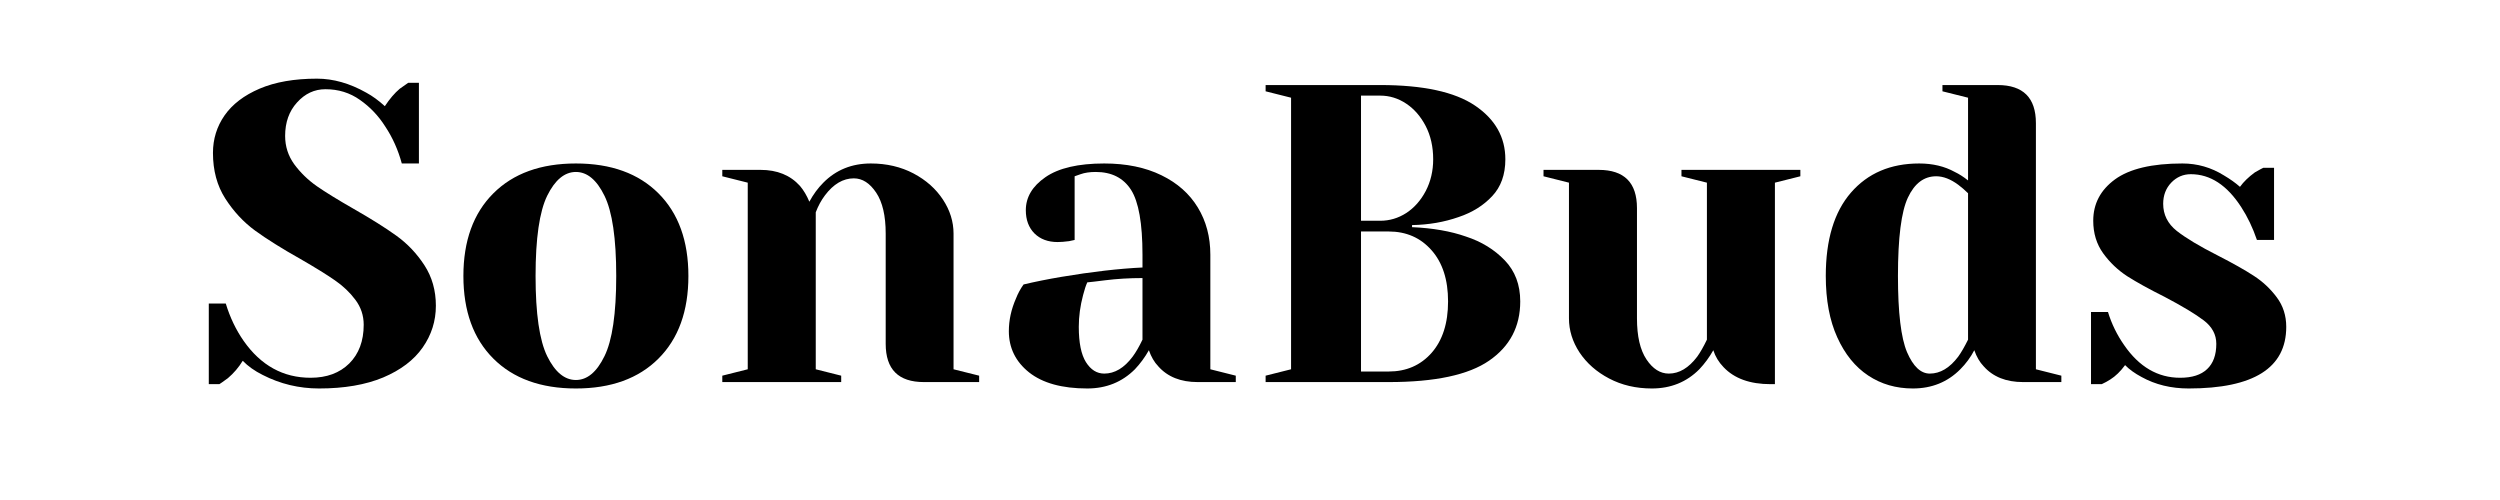 <svg xmlns="http://www.w3.org/2000/svg" xmlns:xlink="http://www.w3.org/1999/xlink" width="350" zoomAndPan="magnify" viewBox="0 0 262.5 52.5" height="70" preserveAspectRatio="xMidYMid meet" version="1.0"><defs><g/></defs><g fill="#000000" fill-opacity="1"><g transform="translate(20.361, 40.118)"><g><path d="M 13.141 0.672 C 11.035 0.672 9.062 0.195 7.219 -0.75 C 6.383 -1.164 5.688 -1.66 5.125 -2.234 C 4.707 -1.547 4.188 -0.938 3.562 -0.406 C 3.031 -0.02 2.734 0.188 2.672 0.219 L 1.562 0.219 L 1.562 -8.25 L 3.344 -8.25 C 3.789 -6.789 4.414 -5.484 5.219 -4.328 C 7.031 -1.742 9.375 -0.453 12.25 -0.453 C 13.945 -0.453 15.301 -0.953 16.312 -1.953 C 17.32 -2.961 17.828 -4.316 17.828 -6.016 C 17.828 -6.992 17.535 -7.867 16.953 -8.641 C 16.379 -9.41 15.66 -10.094 14.797 -10.688 C 13.93 -11.289 12.727 -12.035 11.188 -12.922 C 9.227 -14.023 7.641 -15.02 6.422 -15.906 C 5.203 -16.801 4.16 -17.922 3.297 -19.266 C 2.43 -20.617 2 -22.219 2 -24.062 C 2 -25.52 2.406 -26.832 3.219 -28 C 4.039 -29.176 5.27 -30.113 6.906 -30.812 C 8.539 -31.508 10.547 -31.859 12.922 -31.859 C 14.641 -31.859 16.363 -31.367 18.094 -30.391 C 18.75 -30.035 19.398 -29.562 20.047 -28.969 C 20.555 -29.738 21.078 -30.348 21.609 -30.797 C 22.148 -31.18 22.445 -31.391 22.5 -31.422 L 23.625 -31.422 L 23.625 -22.953 L 21.828 -22.953 C 21.441 -24.379 20.863 -25.672 20.094 -26.828 C 19.383 -27.953 18.5 -28.883 17.438 -29.625 C 16.383 -30.375 15.176 -30.75 13.812 -30.75 C 12.656 -30.75 11.66 -30.285 10.828 -29.359 C 9.992 -28.441 9.578 -27.27 9.578 -25.844 C 9.578 -24.75 9.895 -23.758 10.531 -22.875 C 11.176 -22 11.961 -21.234 12.891 -20.578 C 13.828 -19.93 15.102 -19.145 16.719 -18.219 C 18.582 -17.156 20.094 -16.207 21.25 -15.375 C 22.414 -14.539 23.398 -13.504 24.203 -12.266 C 25.004 -11.035 25.406 -9.617 25.406 -8.016 C 25.406 -6.41 24.941 -4.945 24.016 -3.625 C 23.098 -2.312 21.719 -1.266 19.875 -0.484 C 18.031 0.285 15.785 0.672 13.141 0.672 Z M 13.141 0.672 "/></g></g></g><g fill="#000000" fill-opacity="1"><g transform="translate(46.876, 40.118)"><g><path d="M 13.594 0.672 C 9.906 0.672 7.016 -0.375 4.922 -2.469 C 2.828 -4.562 1.781 -7.453 1.781 -11.141 C 1.781 -14.828 2.828 -17.719 4.922 -19.812 C 7.016 -21.906 9.906 -22.953 13.594 -22.953 C 17.281 -22.953 20.172 -21.906 22.266 -19.812 C 24.359 -17.719 25.406 -14.828 25.406 -11.141 C 25.406 -7.453 24.359 -4.562 22.266 -2.469 C 20.172 -0.375 17.281 0.672 13.594 0.672 Z M 13.594 -0.219 C 14.781 -0.219 15.781 -1.051 16.594 -2.719 C 17.414 -4.383 17.828 -7.191 17.828 -11.141 C 17.828 -15.086 17.414 -17.895 16.594 -19.562 C 15.781 -21.227 14.781 -22.062 13.594 -22.062 C 12.406 -22.062 11.398 -21.227 10.578 -19.562 C 9.766 -17.895 9.359 -15.086 9.359 -11.141 C 9.359 -7.191 9.766 -4.383 10.578 -2.719 C 11.398 -1.051 12.406 -0.219 13.594 -0.219 Z M 13.594 -0.219 "/></g></g></g><g fill="#000000" fill-opacity="1"><g transform="translate(74.06, 40.118)"><g><path d="M 1.781 -0.672 L 4.453 -1.344 L 4.453 -20.938 L 1.781 -21.609 L 1.781 -22.281 L 5.797 -22.281 C 7.547 -22.281 8.926 -21.719 9.938 -20.594 C 10.32 -20.145 10.648 -19.594 10.922 -18.938 C 11.336 -19.707 11.828 -20.375 12.391 -20.938 C 13.723 -22.281 15.383 -22.953 17.375 -22.953 C 19.039 -22.953 20.535 -22.602 21.859 -21.906 C 23.18 -21.207 24.211 -20.289 24.953 -19.156 C 25.691 -18.031 26.062 -16.844 26.062 -15.594 L 26.062 -1.344 L 28.75 -0.672 L 28.75 0 L 22.953 0 C 20.273 0 18.938 -1.336 18.938 -4.016 L 18.938 -15.594 C 18.938 -17.469 18.602 -18.898 17.938 -19.891 C 17.27 -20.891 16.488 -21.391 15.594 -21.391 C 14.469 -21.391 13.457 -20.797 12.562 -19.609 C 12.176 -19.098 11.852 -18.504 11.594 -17.828 L 11.594 -1.344 L 14.266 -0.672 L 14.266 0 L 1.781 0 Z M 1.781 -0.672 "/></g></g></g><g fill="#000000" fill-opacity="1"><g transform="translate(103.695, 40.118)"><g><path d="M 10.469 0.672 C 7.82 0.672 5.785 0.109 4.359 -1.016 C 2.941 -2.148 2.234 -3.594 2.234 -5.344 C 2.234 -6.5 2.484 -7.645 2.984 -8.781 C 3.191 -9.312 3.457 -9.801 3.781 -10.25 C 5 -10.539 6.32 -10.805 7.75 -11.047 C 10.957 -11.586 13.797 -11.914 16.266 -12.031 L 16.266 -13.375 C 16.266 -16.664 15.863 -18.938 15.062 -20.188 C 14.258 -21.438 13.023 -22.062 11.359 -22.062 C 10.734 -22.062 10.203 -21.984 9.766 -21.828 L 9.141 -21.609 L 9.141 -14.922 L 8.562 -14.797 C 8.082 -14.734 7.68 -14.703 7.359 -14.703 C 6.348 -14.703 5.535 -15.004 4.922 -15.609 C 4.316 -16.223 4.016 -17.035 4.016 -18.047 C 4.016 -19.41 4.703 -20.566 6.078 -21.516 C 7.461 -22.473 9.52 -22.953 12.25 -22.953 C 14.57 -22.953 16.57 -22.539 18.25 -21.719 C 19.926 -20.906 21.203 -19.773 22.078 -18.328 C 22.953 -16.891 23.391 -15.238 23.391 -13.375 L 23.391 -1.344 L 26.062 -0.672 L 26.062 0 L 22.062 0 C 20.281 0 18.898 -0.551 17.922 -1.656 C 17.504 -2.094 17.176 -2.656 16.938 -3.344 C 16.52 -2.602 16.031 -1.938 15.469 -1.344 C 14.125 0 12.457 0.672 10.469 0.672 Z M 12.25 -0.891 C 13.352 -0.891 14.348 -1.484 15.234 -2.672 C 15.566 -3.117 15.91 -3.711 16.266 -4.453 L 16.266 -10.922 C 14.898 -10.922 13.594 -10.844 12.344 -10.688 C 11.426 -10.57 10.801 -10.5 10.469 -10.469 C 10.32 -10.145 10.176 -9.703 10.031 -9.141 C 9.727 -8.004 9.578 -6.891 9.578 -5.797 C 9.578 -4.129 9.828 -2.895 10.328 -2.094 C 10.836 -1.289 11.477 -0.891 12.25 -0.891 Z M 12.25 -0.891 "/></g></g></g><g fill="#000000" fill-opacity="1"><g transform="translate(130.656, 40.118)"><g><path d="M 2.234 -0.672 L 4.906 -1.344 L 4.906 -29.859 L 2.234 -30.531 L 2.234 -31.188 L 14.266 -31.188 C 18.773 -31.188 22.094 -30.469 24.219 -29.031 C 26.344 -27.594 27.406 -25.711 27.406 -23.391 C 27.406 -21.785 26.941 -20.492 26.016 -19.516 C 25.098 -18.535 23.926 -17.805 22.5 -17.328 C 20.988 -16.797 19.359 -16.516 17.609 -16.484 L 17.609 -16.266 C 19.773 -16.172 21.66 -15.844 23.266 -15.281 C 24.898 -14.75 26.258 -13.914 27.344 -12.781 C 28.426 -11.656 28.969 -10.219 28.969 -8.469 C 28.969 -5.82 27.879 -3.75 25.703 -2.25 C 23.535 -0.75 20.02 0 15.156 0 L 2.234 0 Z M 14.266 -16.938 C 15.242 -16.938 16.156 -17.207 17 -17.75 C 17.844 -18.301 18.523 -19.07 19.047 -20.062 C 19.566 -21.062 19.828 -22.172 19.828 -23.391 C 19.828 -24.703 19.566 -25.863 19.047 -26.875 C 18.523 -27.883 17.844 -28.672 17 -29.234 C 16.156 -29.797 15.242 -30.078 14.266 -30.078 L 12.25 -30.078 L 12.25 -16.938 Z M 15.156 -1.109 C 17 -1.109 18.5 -1.758 19.656 -3.062 C 20.812 -4.375 21.391 -6.176 21.391 -8.469 C 21.391 -10.75 20.812 -12.539 19.656 -13.844 C 18.5 -15.156 17 -15.812 15.156 -15.812 L 12.25 -15.812 L 12.25 -1.109 Z M 15.156 -1.109 "/></g></g></g><g fill="#000000" fill-opacity="1"><g transform="translate(160.96, 40.118)"><g><path d="M 12.484 0.672 C 10.816 0.672 9.32 0.32 8 -0.375 C 6.676 -1.07 5.641 -1.984 4.891 -3.109 C 4.148 -4.242 3.781 -5.438 3.781 -6.688 L 3.781 -20.938 L 1.109 -21.609 L 1.109 -22.281 L 6.906 -22.281 C 9.582 -22.281 10.922 -20.941 10.922 -18.266 L 10.922 -6.688 C 10.922 -4.812 11.254 -3.375 11.922 -2.375 C 12.586 -1.383 13.367 -0.891 14.266 -0.891 C 15.359 -0.891 16.352 -1.484 17.25 -2.672 C 17.57 -3.117 17.91 -3.711 18.266 -4.453 L 18.266 -20.938 L 15.594 -21.609 L 15.594 -22.281 L 28.078 -22.281 L 28.078 -21.609 L 25.406 -20.938 L 25.406 0.219 L 24.953 0.219 C 22.785 0.219 21.141 -0.375 20.016 -1.562 C 19.504 -2.094 19.145 -2.688 18.938 -3.344 C 18.52 -2.602 18.031 -1.938 17.469 -1.344 C 16.133 0 14.473 0.672 12.484 0.672 Z M 12.484 0.672 "/></g></g></g><g fill="#000000" fill-opacity="1"><g transform="translate(189.926, 40.118)"><g><path d="M 10.922 0.672 C 9.16 0.672 7.598 0.219 6.234 -0.688 C 4.867 -1.594 3.785 -2.93 2.984 -4.703 C 2.18 -6.473 1.781 -8.617 1.781 -11.141 C 1.781 -14.941 2.66 -17.859 4.422 -19.891 C 6.191 -21.93 8.582 -22.953 11.594 -22.953 C 13.008 -22.953 14.254 -22.656 15.328 -22.062 C 15.773 -21.852 16.238 -21.555 16.719 -21.172 L 16.719 -29.859 L 14.031 -30.531 L 14.031 -31.188 L 19.828 -31.188 C 22.504 -31.188 23.844 -29.852 23.844 -27.188 L 23.844 -1.344 L 26.516 -0.672 L 26.516 0 L 22.5 0 C 20.719 0 19.336 -0.551 18.359 -1.656 C 17.941 -2.094 17.613 -2.656 17.375 -3.344 C 16.988 -2.602 16.5 -1.938 15.906 -1.344 C 14.57 0 12.91 0.672 10.922 0.672 Z M 12.703 -0.891 C 13.797 -0.891 14.789 -1.484 15.688 -2.672 C 16.008 -3.117 16.352 -3.711 16.719 -4.453 L 16.719 -19.828 C 16.383 -20.16 16.039 -20.457 15.688 -20.719 C 14.883 -21.312 14.113 -21.609 13.375 -21.609 C 12.094 -21.609 11.102 -20.863 10.406 -19.375 C 9.707 -17.895 9.359 -15.148 9.359 -11.141 C 9.359 -7.305 9.676 -4.641 10.312 -3.141 C 10.957 -1.641 11.754 -0.891 12.703 -0.891 Z M 12.703 -0.891 "/></g></g></g><g fill="#000000" fill-opacity="1"><g transform="translate(217.556, 40.118)"><g><path d="M 12.25 0.672 C 10.406 0.672 8.758 0.27 7.312 -0.531 C 6.594 -0.914 6.016 -1.332 5.578 -1.781 C 5.098 -1.125 4.578 -0.617 4.016 -0.266 C 3.742 -0.086 3.445 0.07 3.125 0.219 L 2 0.219 L 2 -7.359 L 3.781 -7.359 C 4.164 -6.109 4.734 -4.945 5.484 -3.875 C 7.055 -1.594 9.016 -0.453 11.359 -0.453 C 12.609 -0.453 13.551 -0.754 14.188 -1.359 C 14.832 -1.961 15.156 -2.848 15.156 -4.016 C 15.156 -4.992 14.711 -5.816 13.828 -6.484 C 12.953 -7.148 11.582 -7.973 9.719 -8.953 C 8.113 -9.754 6.812 -10.473 5.812 -11.109 C 4.82 -11.754 3.977 -12.555 3.281 -13.516 C 2.582 -14.484 2.234 -15.625 2.234 -16.938 C 2.234 -18.719 2.992 -20.164 4.516 -21.281 C 6.047 -22.395 8.406 -22.953 11.594 -22.953 C 13.164 -22.953 14.617 -22.535 15.953 -21.703 C 16.609 -21.316 17.172 -20.914 17.641 -20.5 C 18.023 -21.031 18.547 -21.535 19.203 -22.016 C 19.711 -22.305 20.008 -22.469 20.094 -22.5 L 21.219 -22.5 L 21.219 -14.922 L 19.422 -14.922 C 18.984 -16.203 18.438 -17.348 17.781 -18.359 C 16.289 -20.672 14.523 -21.828 12.484 -21.828 C 11.68 -21.828 10.992 -21.531 10.422 -20.938 C 9.859 -20.344 9.578 -19.602 9.578 -18.719 C 9.578 -17.582 10.051 -16.633 11 -15.875 C 11.957 -15.125 13.398 -14.258 15.328 -13.281 C 16.898 -12.477 18.156 -11.77 19.094 -11.156 C 20.031 -10.551 20.832 -9.801 21.5 -8.906 C 22.164 -8.02 22.5 -6.984 22.5 -5.797 C 22.5 -1.484 19.082 0.672 12.25 0.672 Z M 12.25 0.672 "/></g></g></g></svg>